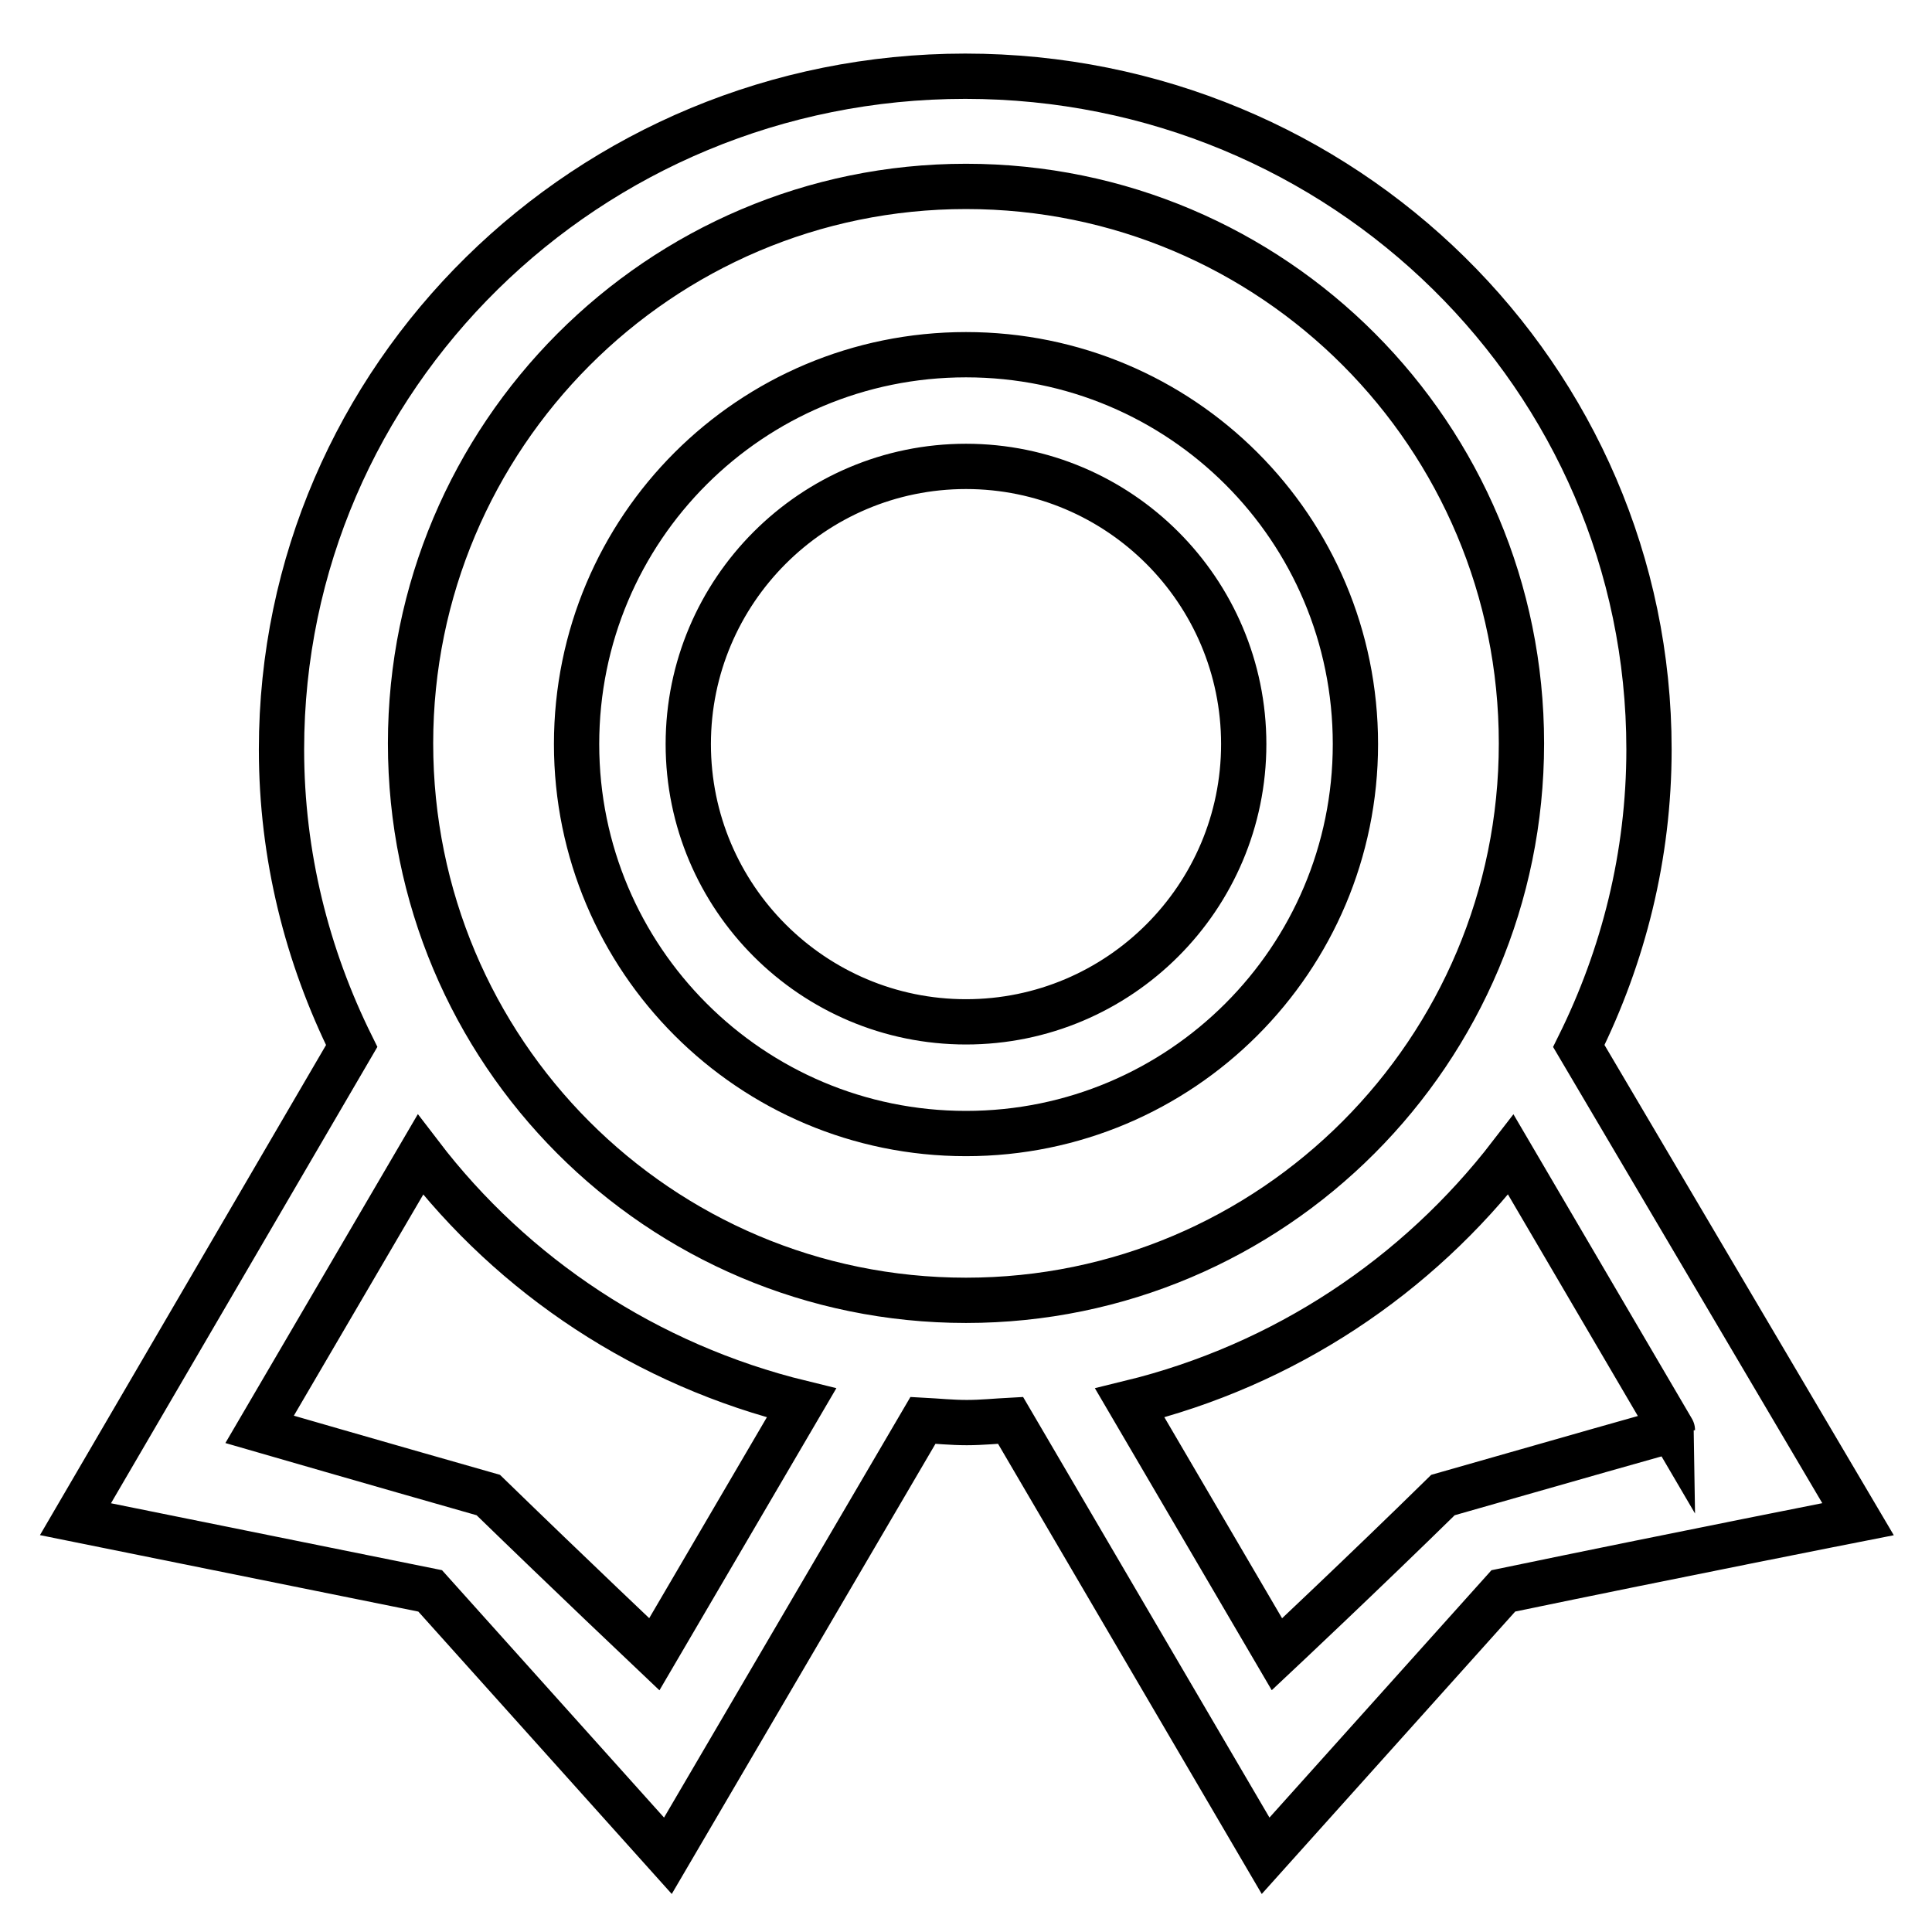 <?xml version="1.0" encoding="utf-8"?>
<!-- Svg Vector Icons : http://www.onlinewebfonts.com/icon -->
<!DOCTYPE svg PUBLIC "-//W3C//DTD SVG 1.1//EN" "http://www.w3.org/Graphics/SVG/1.1/DTD/svg11.dtd">
<svg version="1.1" xmlns="http://www.w3.org/2000/svg" xmlns:xlink="http://www.w3.org/1999/xlink" x="0px" y="0px" viewBox="0 0 256 256" enable-background="new 0 0 256 256" xml:space="preserve">
<g><g><path stroke-width="6" fill-opacity="0" stroke="#000000"  d="M128,47C99.5,47,76.4,70,76.4,98.6c0,28.5,23.1,51.6,51.6,51.6s51.6-23.1,51.6-51.6C179.6,70,156.5,47,128,47z M128,135.4c-20.3,0-36.8-16.5-36.8-36.8c0-20.3,16.5-36.8,36.8-36.8s36.8,16.5,36.8,36.8C164.8,118.9,148.3,135.4,128,135.4z M209.2,138.6c5.9-11.9,9.3-25.2,9.3-39.3c0-49.3-40.5-89.2-90.6-89.2c-50,0-90.6,39.9-90.6,89.2c0,14.1,3.4,27.4,9.3,39.3L10,201.3c0,0,23.3,4.7,47,9.5c15.8,17.6,31.5,35.1,31.5,35.1l33.8-57.7c1.9,0.1,3.8,0.3,5.8,0.3s3.9-0.2,5.8-0.3l33.8,57.7c0,0,15.7-17.5,31.5-35.1c23.6-4.9,47-9.5,47-9.5L209.2,138.6z M86.7,219.2c0,0-11.3-10.7-22-21.1c-15.1-4.3-30.3-8.7-30.3-8.7L55.7,153c12.3,16.1,30,27.9,50.5,32.9L86.7,219.2z M128,172.3c-40.7,0-73.6-33-73.6-73.8c0-40.7,33-73.8,73.6-73.8c40.7,0,73.6,33,73.6,73.8C201.6,139.3,168.6,172.3,128,172.3z M191.2,198.1c-10.6,10.4-22,21.1-22,21.1l-19.5-33.3c20.5-5,38.1-16.8,50.5-32.9l21.4,36.5C221.6,189.4,206.3,193.8,191.2,198.1z"/></g></g>
</svg>